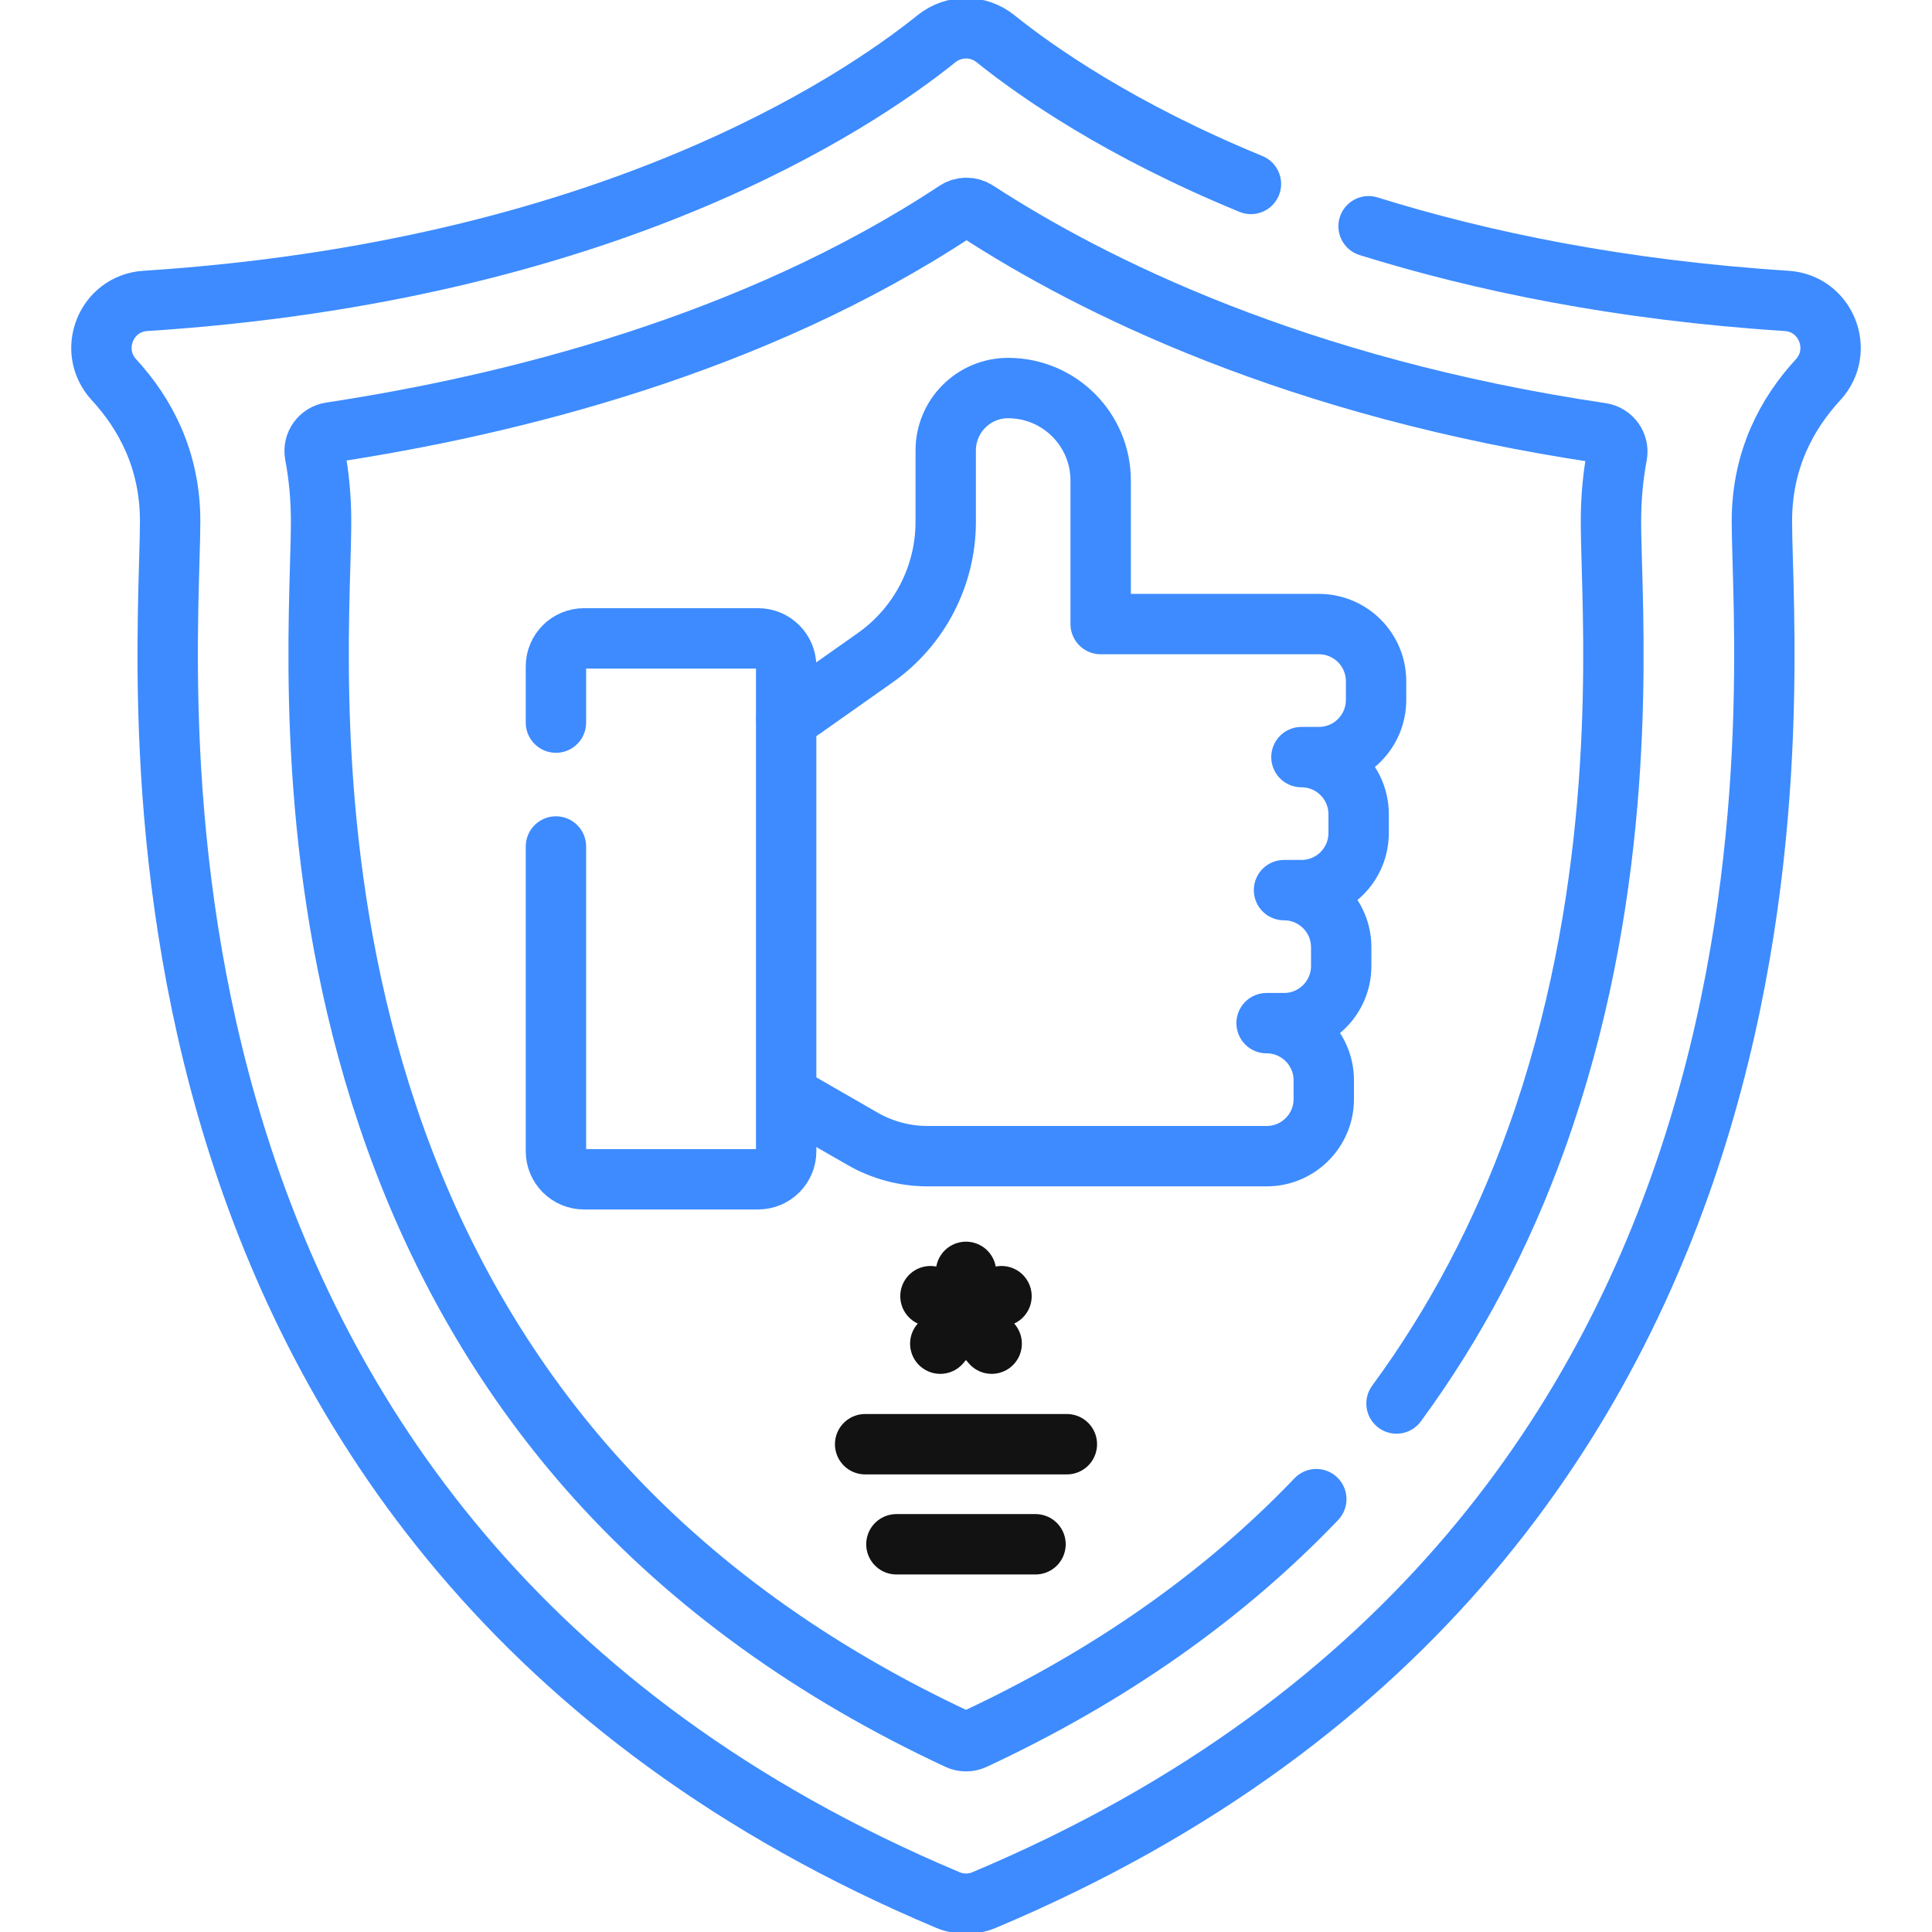<svg width="48" height="48" viewBox="0 0 48 48" fill="none" xmlns="http://www.w3.org/2000/svg">
<g clip-path="url(#clip0_394_2680)">
<path d="M31.079 4.57C27.815 3.229 25.743 1.774 24.733 0.962C24.305 0.617 23.695 0.617 23.267 0.962C21.259 2.577 15.046 6.739 3.611 7.476C2.632 7.539 2.166 8.712 2.831 9.434C3.599 10.268 4.227 11.416 4.227 12.945C4.227 16.857 2.059 38.168 23.553 47.207C23.839 47.327 24.162 47.327 24.447 47.207C45.941 38.168 43.774 16.857 43.774 12.945C43.774 11.416 44.401 10.268 45.17 9.434C45.834 8.712 45.368 7.539 44.389 7.476C40.262 7.21 36.816 6.498 34.002 5.621" stroke="#3D8BFF" stroke-width="1.5" stroke-miterlimit="10" stroke-linecap="round" stroke-linejoin="round"/>
<path d="M34.696 34.87C36.143 32.901 37.309 30.696 38.174 28.287C40.285 22.407 40.124 16.77 40.047 14.061C40.035 13.632 40.024 13.26 40.024 12.945C40.024 12.386 40.074 11.837 40.174 11.302C40.222 11.043 40.042 10.797 39.782 10.758C32.199 9.633 27.127 7.102 24.266 5.24C24.109 5.138 23.908 5.14 23.752 5.243C18.71 8.575 12.648 10.071 8.216 10.743C7.955 10.783 7.776 11.028 7.824 11.287C7.926 11.827 7.977 12.381 7.977 12.945C7.977 13.26 7.966 13.631 7.954 14.061C7.877 16.77 7.716 22.407 9.827 28.287C10.977 31.492 12.661 34.337 14.831 36.743C17.2 39.37 20.214 41.544 23.802 43.216C23.927 43.275 24.074 43.275 24.199 43.216C27.555 41.652 30.409 39.648 32.703 37.246" stroke="#3D8BFF" stroke-width="1.5" stroke-miterlimit="10" stroke-linecap="round" stroke-linejoin="round"/>
<path d="M19.615 27.265C19.704 27.306 19.791 27.351 19.875 27.399L21.432 28.294C21.924 28.577 22.481 28.725 23.049 28.725H31.468C32.253 28.725 32.889 28.089 32.889 27.305V26.841C32.889 26.056 32.253 25.42 31.468 25.42H31.901C32.686 25.42 33.322 24.784 33.322 24V23.536C33.322 22.751 32.686 22.115 31.901 22.115H32.334C33.119 22.115 33.755 21.479 33.755 20.694V20.231C33.755 19.446 33.119 18.81 32.334 18.81H32.767C33.552 18.81 34.188 18.174 34.188 17.389V16.926C34.188 16.141 33.552 15.505 32.767 15.505H27.346V11.94C27.346 10.67 26.316 9.641 25.046 9.641C24.19 9.641 23.496 10.335 23.496 11.191V12.964C23.496 14.307 22.843 15.566 21.746 16.34L19.966 17.596C19.829 17.693 19.686 17.778 19.537 17.852" stroke="#3D8BFF" stroke-width="1.5" stroke-miterlimit="10" stroke-linecap="round" stroke-linejoin="round"/>
<path d="M13.812 21.031V28.602C13.812 28.987 14.125 29.299 14.51 29.299H18.835C19.22 29.299 19.532 28.987 19.532 28.602V16.557C19.532 16.172 19.22 15.86 18.835 15.86H14.51C14.125 15.86 13.812 16.172 13.812 16.557V17.953" stroke="#3D8BFF" stroke-width="1.5" stroke-miterlimit="10" stroke-linecap="round" stroke-linejoin="round"/>
<path d="M21.494 35.881H26.506" stroke="#121212" stroke-width="1.5" stroke-miterlimit="10" stroke-linecap="round" stroke-linejoin="round"/>
<path d="M22.271 38.367H25.727" stroke="#121212" stroke-width="1.5" stroke-miterlimit="10" stroke-linecap="round" stroke-linejoin="round"/>
<path d="M24 31.599V32.631" stroke="#121212" stroke-width="1.5" stroke-miterlimit="10" stroke-linecap="round" stroke-linejoin="round"/>
<path d="M24 32.631L24.638 33.383" stroke="#121212" stroke-width="1.5" stroke-miterlimit="10" stroke-linecap="round" stroke-linejoin="round"/>
<path d="M24.882 32.203L24 32.631" stroke="#121212" stroke-width="1.5" stroke-miterlimit="10" stroke-linecap="round" stroke-linejoin="round"/>
<path d="M23.999 32.631L23.361 33.383" stroke="#121212" stroke-width="1.5" stroke-miterlimit="10" stroke-linecap="round" stroke-linejoin="round"/>
<path d="M23.117 32.203L23.999 32.631" stroke="#121212" stroke-width="1.5" stroke-miterlimit="10" stroke-linecap="round" stroke-linejoin="round"/>
</g>
<defs>
<clipPath id="clip0_394_2680">
<rect width="48" height="48" fill="white"/>
</clipPath>
</defs>
</svg>
